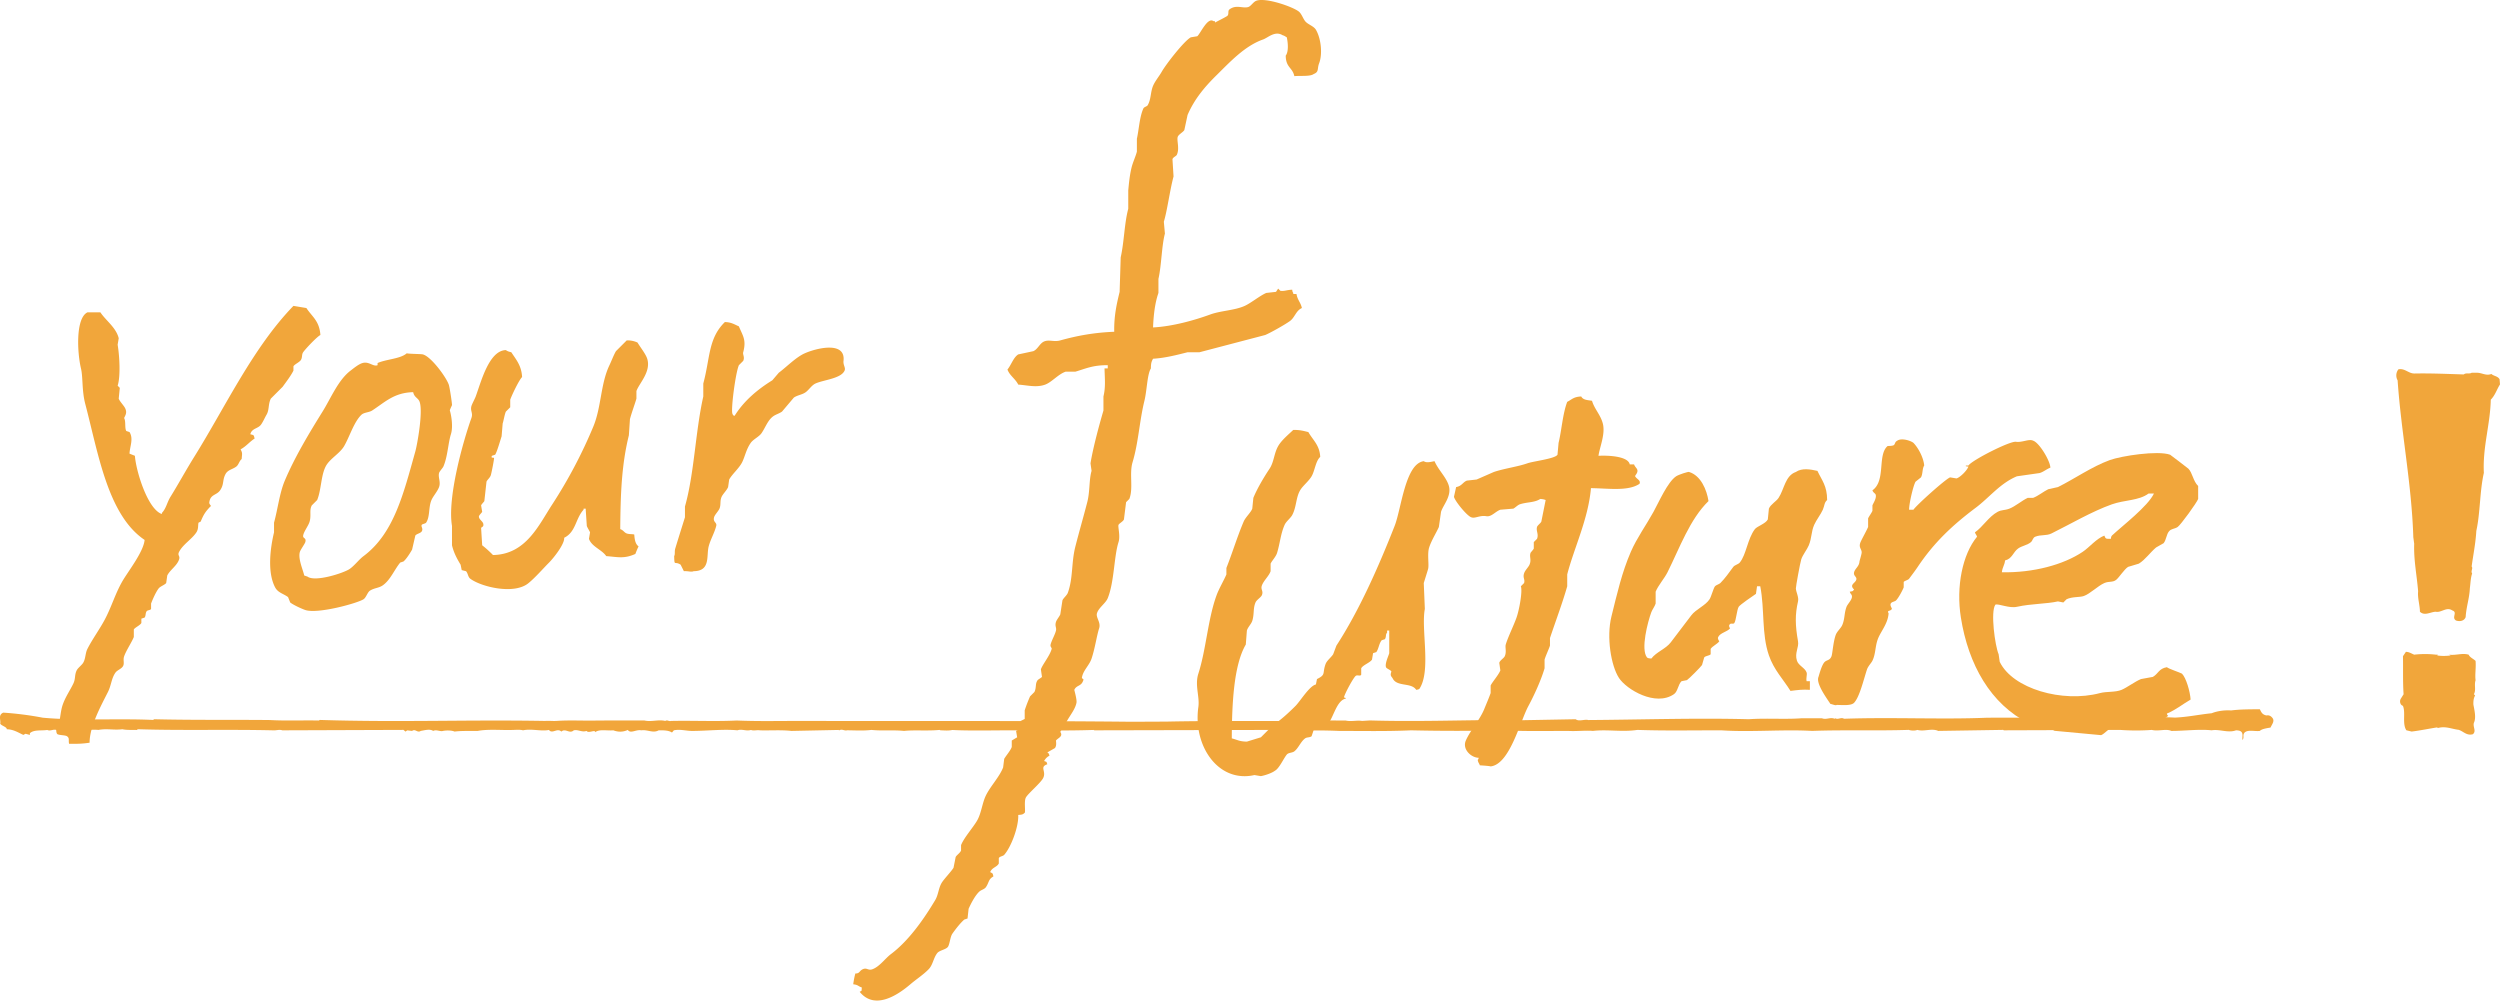<svg id="_レイヤー_2" data-name="レイヤー 2" xmlns="http://www.w3.org/2000/svg" width="250.312" height="100.179" viewBox="0 0 250.312 100.179"><defs><style>.cls-1{fill:#f1a63b}</style></defs><g id="_内容" data-name="内容"><path class="cls-1" d="M241.764 37.397c1.666-.03 3.245.044 4.923.094.212-.193.562-.019.786-.169h.468c.53-.028.98.347 1.504.119.25.228.624.2.824.527l.043.521c-.324.503-.468 1.064-.923 1.529-.056 2.511-.824 4.736-.693 7.331-.424 1.866-.35 3.965-.755 5.809-.068 1.22-.305 2.361-.468 3.562.169.206-.118.446.05.702-.156.443-.162.986-.23 1.485-.044 1.005-.362 1.872-.419 2.874-.143.417-.623.47-.967.346-.48-.284.194-.827-.362-1.002-.592-.405-1.11.253-1.684.125-.524.028-1.105.446-1.566 0 0-.63-.25-1.37-.181-2.04-.125-1.594-.45-3.129-.393-4.767l-.088-.646c-.168-5.384-1.21-10.46-1.572-15.716a.986.986 0 01.081-1.102c.65-.13 1.017.437 1.622.418m-.044 28.152a9.674 9.674 0 012.184 0h.181l-.056.078c.4.066.918.062 1.348-.003l-.168-.075c.698.093 1.316-.19 1.965 0 .118.278.468.409.692.624.057.72-.074 1.335 0 1.937-.162.496.075.945-.168 1.401l.125.122c-.156.262-.187.577-.175.914.106.574.293 1.325.05 1.825-.125.418.274.817-.1 1.141-.624.178-.948-.293-1.429-.44-.692-.08-1.335-.402-2.09-.174l-.05-.069c-.836.128-1.69.312-2.564.418l-.53-.13c-.431-.665-.05-1.767-.344-2.446-.293-.1-.343-.472-.224-.693l.293-.468c-.087-1.226-.038-2.599-.062-3.81l.293-.436c.305 0 .555.172.83.284m-15.455 5.466c.125.23.2.527.661.62.294-.065.487.11.58.225.294.324-.043.68-.168.986-.412.072-.873.137-1.073.337-.493.068-1.192-.153-1.523.162-.243.29 0 .458-.212.749-.074-.362.256-.974-.66-.967-.78.29-1.648-.144-2.428-.004-1.241-.134-2.677.06-4.037.06-.549-.247-1.279.068-1.959-.1-.98.075-2.127.075-3.163 0l-11.649.04-.069-.043-6.501.103c-.655-.294-1.391.09-2.096-.1-.25.1-.618.075-.861-.003-3.183.106-6.602-.013-9.671.103-2.958-.166-6.14.14-9.035-.056-2.801-.01-5.565.056-8.454-.044-1.566.23-2.982-.069-4.461.1-.742-.066-1.697.053-2.47 0-2.035 0-4.375.053-6.483-.063a199 199 0 01-9.253.003c-2.427.113-4.954.06-7.22.06a53.826 53.826 0 00-4.541 0c-.493-.06-1.155-.11-1.616-.06l-.287-.04-18.038.04-.093-.037c-2.883.097-5.148.031-8.08.037-1.89-.003-4.33.06-6.065-.034-.368.094-.91.034-1.16.034l-.12-.04c-1.116.115-2.557-.01-3.543.1-1.154-.116-2.102.015-3.27-.1-.792.103-1.721.037-2.426.037-.3.078-.493-.162-.786.003l-.088-.037-4.704.097c-1.03-.116-2.153-.028-3.176-.06-.206-.056-.624.075-.874-.037-.493.15-.898-.128-1.36.037-1.404-.14-3.014.06-4.542.06-.574.003-1.192-.194-1.822-.06l-.187.222c-.337-.225-.836-.228-1.33-.222-.573.316-1.128-.093-1.74 0-.53-.109-1.067.372-1.354-.04-.455.215-.942.23-1.453.04-.606.06-1.398-.14-1.81.185 0-.297-.667.156-.867-.125-.462.165-.867-.169-1.286-.056-.411.386-.83-.25-1.235.124-.418-.408-.91.278-1.241-.165-.78.162-1.729-.15-2.602.037-.287-.093-.83-.037-1.073-.037-1.042.037-2.434-.103-3.457.097-.668.015-1.616-.028-2.32.065-.288-.13-.83-.13-1.155-.065-.28.093-.662-.169-.986 0-.337-.231-.874-.056-1.242-.003-.337.237-.536-.244-.873.003l-.487-.056-.168.124-.206-.171-12.135.043c-.288-.109-.618.032-.943 0-4.592-.106-8.966.032-13.514-.109l-.118.078c-.331-.025-.986.025-1.435-.078-.868.113-1.492-.093-2.396.069-.587-.063-1.404.072-2.035-.069-.654.284-1.39-.078-2.096.11-.337-.188-.667.127-.992-.038-.586.097-1.323-.056-1.74.325v.171l-.443-.115-.207.115c-.455-.194-.954-.552-1.66-.565 0-.24-.523-.34-.66-.555.08-.378-.244-.855.299-1.11a32.51 32.51 0 013.962.508c3.506.324 7.556.06 11.056.224l.08-.071c3.838.097 8.218.044 11.6.081 1.566.09 3.27.016 4.91.047l.081-.057c8.049.256 14.744-.04 22.543.1.486-.028.699.019 1.148 0 1.447-.1 2.77 0 4.186-.043l4.617-.006c.712.174 1.404-.122 2.103.05.218-.141.33.065.58 0 1.984-.05 4.418.065 6.564-.044 2.265.093 4.168.037 6.638.043 11.194.019 22.593-.028 32.87.082l3.543-.016c4.592-.097 9.627-.044 13.876-.066 1.317-.09 2.926-.03 4.05-.043.524.134 1.154-.047 1.64.043l.793-.05c4.742.14 9.196-.04 13.95-.05l.076.05 6.576-.121c.324.262.892-.025 1.26.081 5.379-.037 10.82-.222 16.066-.081 1.729-.125 3.719.03 5.323-.1l2.015.006c.424.175.823-.14 1.26.047l.075-.047c.28.165.568-.14.867.047 4.823-.172 9.815.088 14.357-.106l10.526-.01c.742-.105 1.734-.03 2.39-.043 1.94.053 3.88-.062 5.864.044 1.279-.057 2.44-.312 3.675-.437.58-.234 1.323-.325 1.947-.28.867-.113 1.809-.113 2.876-.12"/><path class="cls-1" d="M126.68 33.542c.524-.22 1.993-1.044 2.483-1.404.485-.356.59-1.03 1.188-1.296-.118-.56-.443-.802-.54-1.404h-.324v-.108c-.082-.116-.068-.1-.108-.324-.559.021-.79.176-1.188.108l-.216-.216-.216.324-.972.108c-.664.287-1.503.995-2.16 1.296-.994.456-2.388.475-3.455.864-1.624.592-3.794 1.195-5.724 1.296.052-1.192.174-2.405.54-3.456v-1.404c.31-1.372.323-3.338.648-4.535l-.108-1.188c.34-1.108.585-3.066.972-4.535l-.108-1.728c.063-.208.369-.3.432-.432.314-.65-.045-1.494.108-1.836.1-.223.539-.457.648-.648l.324-1.512c.695-1.617 1.75-2.85 2.916-3.996 1.281-1.258 2.797-2.919 4.643-3.563.478-.167 1.189-.9 1.944-.432.25.08.241.112.432.216.118.536.2 1.425-.108 1.836.021 1.22.667 1.154.864 2.051.616-.06 1.58.057 1.944-.215.552-.22.323-.522.54-1.08.336-.868.22-2.418-.324-3.348-.221-.378-.817-.528-1.08-.864-.23-.294-.357-.749-.648-.972-.618-.473-3.245-1.398-4.212-1.08-.338.111-.565.575-.863.648-.563.139-1.18-.265-1.836.216-.224.164-.038.44-.216.648-.065.075-1.051.576-1.188.648-.086.126.002-.039-.108-.108h-.108c-.59-.43-1.288 1.222-1.62 1.512l-.648.108c-.674.369-2.48 2.686-2.916 3.455-.242.429-.656.914-.864 1.404-.265.63-.19 1.352-.54 1.944-.075.127-.359.162-.431.324-.39.87-.44 2.12-.648 3.024v1.296c-.131.506-.408 1.068-.54 1.62-.192.797-.26 1.604-.324 2.267v1.836c-.39 1.443-.412 3.343-.756 4.86l-.108 3.455c-.295 1.213-.57 2.412-.54 3.996-1.979.08-3.635.374-5.4.864-.647.18-1.114-.107-1.62.108-.444.189-.625.771-1.08.971-.503.109-1.007.217-1.511.324-.49.309-.708 1.07-1.08 1.513.225.619.787.915 1.08 1.511.866.05 1.81.33 2.7 0 .66-.244 1.312-1.052 2.051-1.296h.972c1.005-.29 1.734-.664 3.24-.647v.323h-.324c.03 1.106.118 1.864-.108 2.808v1.404c-.4 1.374-1.026 3.644-1.296 5.291l.108.756c-.26.865-.155 2.063-.432 3.132-.43 1.66-.77 2.797-1.188 4.428-.418 1.634-.218 3.135-.756 4.643-.09.256-.436.517-.54.756l-.216 1.404c-.074.204-.357.523-.431.756-.136.42.068.56 0 .864-.091.404-.438.986-.54 1.404-.06.241.137.312.108.432-.16.656-.923 1.569-1.08 2.051l.108.756c-.033.064-.384.258-.432.324-.268.363-.101.73-.324 1.188l-.432.432a14.638 14.638 0 00-.54 1.404v.864l-.432.216v.756l-.432.216.108.648-.54.324v.648c-.141.385-.574.868-.756 1.187l-.108.864c-.386.97-1.284 1.891-1.728 2.808-.368.76-.45 1.754-.864 2.484-.403.71-1.329 1.732-1.62 2.483v.54c-.09.237-.446.459-.54.649l-.215 1.08c-.255.407-.961 1.13-1.188 1.511-.327.55-.319 1.177-.648 1.728-1.156 1.932-2.647 4.06-4.428 5.4-.572.43-1.126 1.24-1.836 1.511-.453.173-.564-.182-.972 0-.384.172-.303.442-.755.432-.097.34-.151.631-.216 1.08.518.06.47.193.864.324-.05.384.056.274-.216.432 1.513 1.868 3.823.314 5.075-.756.593-.507 1.295-.952 1.836-1.512.429-.443.468-1.128.864-1.62.224-.279.912-.35 1.08-.647.174-.31.208-.98.432-1.296.302-.427.784-1.06 1.187-1.404l.324-.108.108-.972c.236-.53.658-1.347 1.08-1.728.189-.17.503-.223.648-.432.335-.481.228-.78.756-1.08-.09-.368-.054-.275-.324-.432.186-.473.665-.484.864-.864v-.54c.093-.176.416-.184.54-.324.706-.795 1.466-2.862 1.404-3.995.377-.028.455-.038.648-.216.101-.108-.079-1.126.108-1.512.184-.38 1.452-1.434 1.728-1.944.378-.7-.402-1.122.432-1.404-.125-.305-.014-.203-.324-.324.152-.27.278-.384.54-.54-.095-.254-.041-.178-.216-.324l.755-.431c.192-.25.112-.602.109-.756.2-.266.747-.395.431-.864.16-.27-.026-.127.324-.216.189-1.005 1.112-1.772 1.296-2.7.063-.316-.22-1.251-.216-1.296.215-.48.66-.34.864-.864.092-.238.084-.12-.108-.324.103-.75.734-1.233.972-1.943.347-1.034.523-2.324.756-3.024.2-.603-.346-1.074-.216-1.512.168-.565.871-.994 1.08-1.512.661-1.64.616-4.166 1.08-5.615.2-.624-.086-1.556 0-1.728.074-.15.462-.337.54-.54l.216-1.728.324-.324c.422-1.059-.022-2.528.324-3.671.59-1.956.688-4.128 1.188-6.156.255-1.038.278-2.664.648-3.24 0-.516.06-.683.215-.971 1.224-.07 2.436-.393 3.456-.648h1.188l6.587-1.728zm-98.379 5.183c.358-.494.828-1.104 1.08-1.62v-.431c.135-.223.615-.4.756-.648.152-.268.056-.518.216-.756.219-.327 1.392-1.564 1.728-1.728-.107-1.426-.826-1.82-1.404-2.7l-1.296-.216c-4.053 4.185-6.788 10.068-9.935 15.118-.833 1.338-1.581 2.714-2.375 3.996-.347.56-.43 1.17-.864 1.62v.108c-1.427-.482-2.59-4.308-2.7-5.831l-.54-.217c.032-.724.422-1.48 0-2.16l-.324-.107c-.175-.303-.023-.958-.216-1.296.133-.3.315-.527.108-.972-.13-.28-.552-.69-.648-.972l.108-1.08-.216-.216c.286-.856.212-2.82 0-4.103l.108-.648c-.268-1.082-1.288-1.764-1.836-2.592H8.755c-1.186.571-1.033 3.991-.648 5.615.213.897.076 2.211.432 3.564 1.306 4.956 2.251 11.12 5.94 13.607-.107 1.217-1.722 3.236-2.268 4.211-.708 1.265-1.041 2.487-1.728 3.78-.49.924-1.237 1.95-1.728 2.916-.228.448-.17.976-.432 1.403-.138.227-.526.507-.647.756-.225.465-.099.813-.324 1.296-.3.644-.805 1.352-1.08 2.16-.279.816-.204 1.815-.648 2.484.024.25.021.304.108.432.199.127.77.093.972.216.292.197.125.406.216.756.905.012 1.33 0 2.051-.108-.005-1.614 1.149-3.715 1.836-5.076.339-.67.341-1.356.756-1.944.177-.25.592-.363.756-.648.158-.273-.016-.612.108-.972.208-.6.746-1.38.972-1.943v-.756c.132-.21.62-.404.756-.648v-.432l.324-.108c.14-.19.064-.454.216-.648.077-.098.367-.089.432-.216v-.54c.15-.401.475-1.148.756-1.512.167-.217.58-.337.756-.54l.108-.756c.266-.557.984-.978 1.188-1.62.118-.372-.197-.37 0-.755.379-.742 1.286-1.269 1.727-1.944.232-.355.147-.714.216-.972l.216-.108c.311-.754.49-.998.972-1.512.172-.069-.154-.183-.108-.432.114-.807.727-.676 1.08-1.188.42-.607.214-1.01.54-1.62.235-.44.686-.464 1.08-.756.24-.177.296-.562.54-.755.044-.565.093-.585-.108-.972.542-.285.898-.756 1.404-1.08-.096-.39-.066-.33-.432-.432.163-.618.77-.538 1.08-.972.202-.283.388-.718.54-.972.296-.496.152-1.035.432-1.62l1.187-1.188zm56.155-2.592c.231-1.992-2.679-1.293-3.888-.755-.872.388-1.808 1.355-2.592 1.943l-.648.756c-1.498.926-2.858 2.075-3.78 3.564-.261-.142-.075.05-.215-.216-.167-.413.307-4.083.648-4.86l.432-.432c.177-.387-.067-.616 0-.863.332-1.237-.036-1.635-.432-2.592-.466-.204-.757-.416-1.404-.432-1.674 1.637-1.464 3.574-2.16 6.155v1.296c-.79 3.498-.907 7.765-1.836 11.015v1.08c-.287.919-.71 2.263-.972 3.132-.088.293.005.569-.108.755.025 1.08.036.454.648.864l.324.648c.45-.03.735.114.972 0 1.72-.01 1.266-1.525 1.512-2.484.176-.684.574-1.334.756-2.051.091-.36-.35-.361-.216-.864.068-.254.437-.618.54-.864.167-.398.024-.76.216-1.188.125-.28.527-.659.648-.972l.108-.756c.312-.558.987-1.115 1.296-1.727.288-.573.398-1.282.864-1.944.258-.367.82-.597 1.08-.972.37-.537.594-1.212 1.08-1.62.303-.255.635-.305.971-.54l1.188-1.404c.401-.262.825-.275 1.188-.54.32-.234.592-.689.972-.864.807-.372 2.568-.49 2.916-1.296.131-.28-.158-.545-.108-.972zm-21.382 5.832c.162-.63.482-1.477.648-2.052v-.756c.257-.762 1.49-1.933 1.08-3.24-.153-.485-.696-1.153-.972-1.62a2.372 2.372 0 00-1.08-.215l-1.08 1.08c-.236.41-.47 1.034-.648 1.404-.894 1.861-.806 4.2-1.62 6.155a48.505 48.505 0 01-4.103 7.775c-1.354 2.068-2.628 5.018-5.94 5.076-.3-.311-.742-.718-1.08-.972l-.108-1.728c.048-.138.29-.088.216-.432-.056-.26-.476-.453-.432-.756.013-.086.316-.4.324-.432l-.108-.648c.03-.107.3-.37.324-.432l.216-1.944c.07-.183.358-.398.432-.648.081-.272.344-1.616.324-1.727-.105-.075-.327.068-.216-.216l.324-.108c.18-.243.553-1.566.648-1.836l.108-1.296c.077-.198.201-.956.324-1.188l.432-.432v-.756c.147-.432.886-1.984 1.188-2.268-.061-1.16-.61-1.758-1.08-2.483-.23-.055-.39-.097-.54-.216-1.705.036-2.496 3.223-3.024 4.643-.088.24-.37.75-.431.972-.133.482.183.673 0 1.188-.858 2.412-2.421 7.994-1.944 10.799V54.6c.193.79.517 1.369.864 1.943l.108.54.432.108c.208.222.184.571.432.756 1.082.81 4.39 1.629 5.83.432.72-.596 1.39-1.386 2.053-2.051.476-.478 1.58-1.887 1.512-2.484 1.19-.588 1.115-1.9 1.943-2.808v-.108h.216v.108l.108 1.62c.041.15.293.537.324.648l-.108.648c.266.78 1.3 1.086 1.728 1.728 1.146.086 1.778.294 2.916-.216.101-.26.212-.543.324-.756-.324-.234-.396-.681-.432-1.188-.168-.06-.506-.016-.756-.108-.251-.093-.331-.33-.648-.432.028-3.483.128-6.42.864-9.395l.108-1.62zM45.04 41.1c-.017-.051.213-.514.216-.539.015-.135-.224-1.77-.324-2.052-.28-.788-1.78-2.812-2.592-3.024-.19-.049-1.225-.04-1.62-.107-.626.556-2.07.587-2.916.972v.216c-.445.179-.852-.41-1.511-.216-.395.115-.862.508-1.188.755-1.245.943-1.965 2.747-2.808 4.104-1.322 2.128-2.763 4.509-3.78 6.911-.534 1.264-.706 2.864-1.08 4.212v.972c-.4 1.67-.67 4.039.109 5.507.285.538.802.614 1.295.972l.216.54c.313.252 1.176.645 1.512.756 1.261.416 5.235-.685 5.832-1.08.266-.176.394-.707.648-.864.458-.284.89-.247 1.295-.54.755-.545 1.136-1.547 1.728-2.268l.324-.107c.295-.242.678-.862.864-1.188l.324-1.404c.116-.182.534-.23.648-.432.167-.296-.118-.468 0-.648.052-.08.366-.119.432-.216.405-.602.225-1.545.54-2.268.17-.39.595-.856.756-1.296.186-.51-.112-.967 0-1.404.042-.165.372-.51.432-.648.43-.982.474-2.348.756-3.24.244-.771.023-1.959-.108-2.375zm-3.456 4.105c-1.184 4.208-2.128 8.19-5.183 10.474-.478.357-.92.97-1.404 1.296-.585.395-3.445 1.333-4.212.756a157.53 157.53 0 00-.324-.108c-.118-.564-.646-1.695-.432-2.375.069-.218.49-.797.54-.972.13-.453-.26-.336-.216-.648.06-.41.532-.987.648-1.404.183-.657-.05-1.113.216-1.62l.54-.54c.443-1.073.368-2.672.972-3.564.441-.651 1.329-1.148 1.728-1.835.55-.949.982-2.418 1.728-3.132.261-.25.77-.23 1.08-.432 1.31-.854 2.19-1.786 4.103-1.836.117.55.503.56.648.972.354 1.008-.24 4.287-.432 4.968zm122.568 3.239c.164-.363-.283-.463-.432-.756-.043-.083.308-.328.215-.648-.05-.174-.243-.296-.323-.54h-.432c-.17-.85-2.249-.913-3.132-.863.122-.89.71-2.176.432-3.24-.229-.876-.845-1.45-1.08-2.268-.435-.074-.897-.071-1.08-.432-.763.034-.914.286-1.404.54-.455 1.199-.56 2.868-.864 4.104l-.108 1.188c-.256.41-2.384.638-3.023.863-.965.34-2.274.506-3.348.864l-1.728.756-.972.108c-.418.163-.503.548-1.08.648l-.216.972c.1.447 1.304 1.91 1.728 2.052.38.159.842-.221 1.512-.108.513.087.886-.455 1.404-.648l1.296-.108c.15-.06.441-.363.648-.432.731-.243 1.473-.157 2.052-.54.28.022.366.048.54.108l-.432 2.16c-.067.164-.386.371-.432.54-.113.407.187.708 0 1.188l-.324.324v.648c-.032.098-.305.377-.324.431-.144.404.117.68-.108 1.188-.119.268-.437.546-.54.864-.15.461.116.59 0 .972l-.324.324c.184.454-.153 2.342-.432 3.132-.288.813-.852 1.942-1.08 2.7-.086.284.11.732-.108 1.187-.088.184-.483.405-.54.648l.108.756c-.184.464-.807 1.16-.972 1.512v.756c-.171.484-.406 1.028-.648 1.62-.432 1.06-1.387 2.108-1.836 3.132-.386.882.552 1.732 1.296 1.727-.07.187-.021.106-.108.216.078.355.11.252.216.54.368.021.97.067 1.08.108 1.91-.21 2.932-4.476 3.78-6.047.569-1.055 1.278-2.604 1.62-3.78v-.864c.105-.375.422-1.034.54-1.404v-.755c.57-1.707 1.24-3.477 1.727-5.184v-1.188c.662-2.594 2.114-5.555 2.376-8.639 1.732.016 3.71.336 4.86-.432zm-20.518-2.267c-.36.054-.776.205-1.08 0-1.855.238-2.242 4.767-2.916 6.479-1.635 4.152-3.547 8.468-5.831 11.987l-.324.864c-.187.299-.63.63-.756.971-.353.959.067 1.055-.864 1.512l-.108.54c-.658.15-1.558 1.666-2.052 2.16-.721.72-1.41 1.346-2.268 1.944l-1.188 1.188c-.468.144-.936.287-1.403.432-.767-.01-.958-.19-1.512-.324.017-3.297.167-7.293 1.403-9.395l.109-1.404c.097-.337.439-.65.54-.972.212-.679.064-1.225.323-1.836.123-.288.557-.506.648-.756.158-.431-.169-.537 0-.972.192-.493.695-.917.864-1.404v-.756c.13-.292.526-.68.648-1.08.308-1.007.343-1.87.756-2.807.15-.339.593-.67.756-.972.456-.84.355-1.843.864-2.592.278-.408.815-.84 1.08-1.296.33-.568.396-1.509.864-1.944-.061-1.184-.735-1.678-1.188-2.483-.474-.115-.84-.227-1.512-.216-.49.469-1.174 1.028-1.512 1.62-.423.742-.408 1.584-.864 2.268-.548.823-1.22 1.944-1.62 2.915l-.108 1.08c-.147.399-.674.85-.863 1.296-.65 1.528-1.145 3.181-1.728 4.643v.648c-.247.585-.732 1.406-.972 2.052-.876 2.356-1.05 5.44-1.836 7.883-.376 1.17.15 2.287 0 3.348-.548 3.872 1.989 7.62 5.616 6.803l.647.108c.426-.079 1.089-.3 1.404-.54.431-.23.859-1.217 1.188-1.62.168-.205.54-.157.756-.323.415-.322.642-.98 1.08-1.296.192-.14.45-.065.648-.216l.216-.648c.328-.2.99-.023 1.404-.54.608-.76.885-2.419 1.836-2.592-.112-.087-.027-.04-.216-.108.071-.37.956-2.004 1.187-2.16.185-.124.423.076.54-.108v-.648c.19-.34.859-.54 1.08-.864l.108-.648.324-.107c.253-.362.261-.846.54-1.188l.324-.108c.162-.283.034-.442.216-.648v-.216h.216v2.267c-.063.254-.457 1.05-.324 1.404.059.157.45.258.54.432-.104.314-.104.405.108.648.404.93 1.881.41 2.376 1.188.222-.043.208-.027.324-.108 1.185-1.804.147-5.968.54-7.991l-.108-2.592c.075-.252.365-1.163.432-1.404.117-.42-.101-1.503.108-2.16.222-.696.72-1.483.972-2.051l.216-1.512c.202-.687 1.128-1.617.755-2.7-.286-.833-1.036-1.515-1.403-2.375zm58.314 1.511l2.267-.324c.402-.122.665-.378 1.08-.54-.033-.714-1.123-2.511-1.727-2.7-.413-.21-1.094.199-1.728.109-.602-.086-4.381 1.833-4.752 2.376h-.216c-.206.086.216.107.216.107-.143.4-.81 1.061-1.188 1.188l-.648-.108c-.47.182-3.345 2.76-3.671 3.24h-.432c-.003-.66.432-2.47.648-2.808l.54-.432c.198-.349.114-.86.324-1.187-.074-.82-.61-1.788-1.08-2.268-.278-.224-1.199-.517-1.62-.216-.247.142-.168.232-.324.432-.197.124-.58.077-.648.108-1.035.898-.148 3.47-1.512 4.427.077.246.28.296.324.432.117.354-.258.884-.324 1.08v.54c-.059.17-.376.608-.432.756v.864c-.186.428-.611 1.175-.756 1.512-.24.56.15.71.108 1.08-.024.21-.21.792-.216.864-.04.509-.446.698-.54 1.08-.093.379.318.447.216.755-.118.359-.723.483-.216.972-.169.193-.093.156-.432.216.066.261.244.267.216.54-.03.31-.44.71-.54.972-.248.658-.156 1.2-.432 1.836-.132.305-.528.642-.647.972-.264.722-.323 1.9-.432 2.16-.188.463-.52.314-.756.647-.238.336-.432 1.034-.54 1.404-.286.652.843 2.163 1.188 2.7.296.068.508.184.647.108.599.008 1.433.092 1.728-.216.559-.583.981-2.416 1.296-3.348.105-.31.43-.636.54-.864.332-.685.266-1.42.54-2.16.285-.768 1.014-1.541 1.08-2.591-.208-.328.2-.176.324-.432.032-.066-.212-.324-.108-.54.086-.18.41-.186.54-.324.255-.271.624-.965.756-1.296v-.54c.081-.12.44-.19.54-.324.289-.387.615-.817.864-1.188 1.645-2.458 3.493-4.184 5.831-5.939 1.348-1.012 2.423-2.434 4.104-3.132z"/><path class="cls-1" d="M201.948 60.755c1.45-.32 2.953-.28 4.103-.54l.54.108.324-.324c.576-.274 1.32-.178 1.728-.324.643-.229 1.395-1.007 2.052-1.296.468-.206.838-.041 1.188-.324.298-.241.791-1.033 1.188-1.296l1.08-.324c.646-.397 1.155-1.143 1.727-1.62l.756-.431c.267-.336.273-.872.54-1.188.235-.279.546-.22.864-.432.303-.202 1.932-2.453 2.052-2.808V48.66c-.497-.472-.565-1.305-.972-1.727-.073-.076-1.823-1.4-1.836-1.404-1.244-.445-4.884.116-6.047.54-1.78.648-3.51 1.868-5.184 2.7l-.972.215c-.46.222-1.017.68-1.511.864h-.54c-.573.262-1.244.85-1.836 1.08-.481.186-.778.1-1.188.324-.9.492-1.463 1.491-2.268 2.052.1.26.118.17.216.432-1.458 1.765-2.114 4.986-1.62 8.099.743 4.681 2.961 8.664 6.803 10.583l1.944.324c.188.067.426.365.648.432l4.644.432c.349-.13.734-.64 1.08-.756.579-.195 1.558.233 1.943.108.244-.08.224-.344.648-.432v-.324l.108-.108c.979-.035 1.913.384 2.808-.324.266-.185.047-.003 0-.324.942-.397 1.566-.933 2.376-1.404-.052-.794-.445-2.172-.864-2.592-.215-.124-1.353-.492-1.512-.648-.818.142-.848.651-1.404.972l-1.188.216c-.618.255-1.39.846-1.943 1.08-.62.262-1.498.148-2.16.324-3.753.999-8.743-.427-10.043-3.131l-.108-.756c-.364-.843-.832-4.28-.324-4.968.336-.116 1.366.392 2.16.216zm-1.188-4.644c.705-.16.804-.83 1.296-1.187.379-.277.939-.336 1.295-.648.18-.158.174-.437.432-.54.576-.23 1.094-.065 1.62-.324 1.883-.927 4.034-2.201 6.048-2.916 1.28-.454 2.686-.354 3.671-1.08h.54c-.608 1.28-3.122 3.198-4.211 4.212-.082.116-.068.1-.108.324-.482-.011-.506.039-.648-.324-.796.3-1.485 1.165-2.16 1.62-1.923 1.295-4.955 2.113-8.1 2.051.066-.556.253-.643.325-1.188zM181.106 54.6c.311-.76.231-1.351.54-2.052.21-.477.66-1.05.864-1.512.184-.418.127-.7.432-.972-.006-1.426-.52-1.951-.972-2.916-.694-.157-1.546-.315-2.16.108-1.073.379-1.15 1.706-1.728 2.592-.234.36-.808.66-.972 1.08l-.108 1.08c-.208.423-1.083.69-1.296.972-.74.98-.855 2.545-1.512 3.347-.144.177-.503.24-.648.432-.429.574-.799 1.121-1.295 1.62-.113.113-.452.207-.54.324-.166.222-.363 1.021-.54 1.296-.414.64-1.377 1.005-1.836 1.62-.693.928-1.357 1.787-2.052 2.7-.498.654-1.437.954-1.944 1.62-.25-.025-.304-.022-.432-.108-.652-.826.079-3.58.432-4.536.093-.25.36-.61.432-.864v-1.188c.251-.624.88-1.327 1.188-1.944 1.229-2.46 2.228-5.302 4.104-7.127-.169-1.122-.764-2.559-1.944-2.916-.057-.053-1.035.258-1.296.432-.853.569-1.727 2.58-2.268 3.564-.704 1.281-1.67 2.616-2.267 3.996-.898 2.073-1.371 4.171-1.944 6.479-.513 2.065-.042 4.934.756 6.155.75 1.149 3.66 2.897 5.507 1.62.385-.266.414-.982.756-1.296l.54-.108c.192-.117 1.384-1.316 1.512-1.512l.216-.755c.124-.18.53-.167.648-.324v-.54c.192-.283.667-.482.864-.756-.045-.078-.199-.252-.108-.432.216-.43.897-.512 1.188-.864-.093-.145-.161-.297 0-.432.13-.11.342.042.432-.108.18-.303.244-1.31.432-1.62.122-.202 1.455-1.113 1.727-1.296l.108-.756h.324c.45 2.327.12 4.752.864 6.912.507 1.471 1.435 2.391 2.16 3.563.729-.092 1.227-.16 1.944-.108v-.864h-.324c-.085-.257.067-.658 0-.864-.153-.471-.812-.691-.972-1.188-.254-.786.217-1.328.108-1.943-.286-1.613-.304-2.68 0-3.996.097-.421-.194-.919-.216-1.296-.01-.17.428-2.564.54-2.916.138-.435.585-.988.756-1.403z"/></g></svg>